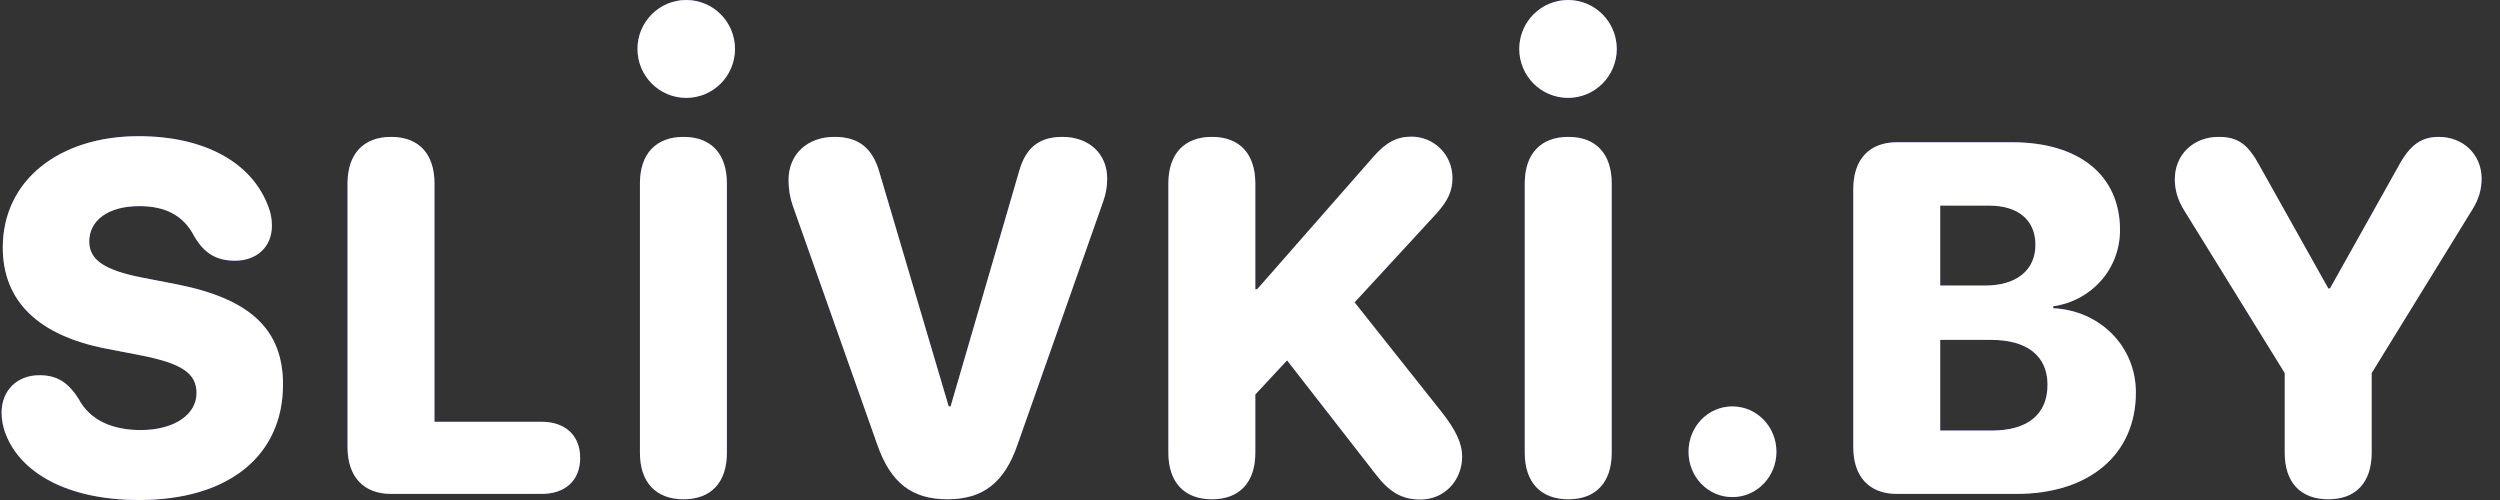 <svg width="125" height="25" viewBox="0 0 125 25" fill="none" xmlns="http://www.w3.org/2000/svg">
<rect x="0" y="0" width="125" height="25" fill="#333333" stroke="none"/>
<path d="M6.961 25C11.462 25 14.15 22.758 14.15 19.225C14.15 16.459 12.492 14.936 8.844 14.217L7.091 13.876C5.232 13.51 4.462 12.998 4.462 12.072C4.462 11.037 5.386 10.306 6.961 10.306C8.217 10.306 9.164 10.732 9.721 11.829C10.23 12.681 10.822 13.035 11.77 13.035C12.86 13.023 13.594 12.328 13.594 11.292C13.594 10.927 13.535 10.634 13.416 10.33C12.587 8.1 10.194 6.809 6.925 6.809C2.993 6.809 0.139 8.99 0.139 12.377C0.139 15.057 1.915 16.776 5.315 17.433L7.079 17.775C9.105 18.177 9.827 18.676 9.827 19.651C9.827 20.723 8.726 21.503 7.032 21.503C5.658 21.503 4.509 21.04 3.929 19.943C3.372 19.066 2.804 18.762 1.963 18.762C0.861 18.762 0.08 19.517 0.08 20.638C0.08 21.003 0.151 21.381 0.305 21.747C1.015 23.562 3.254 25 6.961 25Z" fill="#6747E5"/>
<path d="M19.556 24.695H27.077C28.25 24.695 29.008 24.037 29.008 22.892C29.008 21.747 28.238 21.089 27.077 21.089H21.724V9.172C21.724 7.686 20.93 6.845 19.556 6.845C18.182 6.845 17.377 7.686 17.377 9.172V22.356C17.377 23.842 18.182 24.695 19.556 24.695Z" fill="#6747E5"/>
<path d="M34.177 24.963C35.551 24.963 36.344 24.123 36.344 22.636V9.172C36.344 7.686 35.551 6.845 34.177 6.845C32.803 6.845 31.997 7.686 31.997 9.172V22.636C31.997 24.123 32.803 24.963 34.177 24.963Z" fill="#6747E5"/>
<path d="M47.376 24.963C49.141 24.963 50.218 24.135 50.87 22.246L55.146 10.111C55.288 9.721 55.359 9.343 55.359 8.929C55.359 7.686 54.447 6.845 53.12 6.845C51.96 6.845 51.285 7.381 50.953 8.575L47.53 20.321H47.435L43.977 8.636C43.633 7.406 42.934 6.845 41.726 6.845C40.352 6.845 39.428 7.722 39.428 9.002C39.428 9.453 39.499 9.867 39.63 10.257L43.87 22.246C44.533 24.135 45.587 24.963 47.376 24.963Z" fill="#6747E5"/>
<path d="M60.599 24.963C61.973 24.963 62.766 24.123 62.766 22.636V19.724L64.353 18.018L68.783 23.709C69.482 24.622 70.11 24.976 71.022 24.976C72.206 24.976 73.106 24.037 73.106 22.819C73.106 22.198 72.81 21.527 72.1 20.626L67.729 15.118L71.815 10.683C72.396 10.037 72.621 9.55 72.621 8.892C72.621 7.747 71.709 6.833 70.572 6.833C69.837 6.833 69.293 7.125 68.677 7.832L62.861 14.46H62.766V9.172C62.766 7.686 61.973 6.845 60.599 6.845C59.225 6.845 58.419 7.686 58.419 9.172V22.636C58.419 24.123 59.225 24.963 60.599 24.963Z" fill="#6747E5"/>
<path d="M78.417 24.963C79.791 24.963 80.585 24.123 80.585 22.636V9.172C80.585 7.686 79.791 6.845 78.417 6.845C77.043 6.845 76.238 7.686 76.238 9.172V22.636C76.238 24.123 77.043 24.963 78.417 24.963Z" fill="#6747E5"/>
<path d="M86.618 24.854C87.838 24.854 88.821 23.842 88.821 22.587C88.821 21.332 87.838 20.321 86.618 20.321C85.398 20.321 84.427 21.332 84.427 22.587C84.427 23.842 85.398 24.854 86.618 24.854Z" fill="#6747E5"/>
<path d="M94.843 24.695H100.825C104.484 24.695 106.794 22.709 106.794 19.627C106.794 17.287 104.97 15.521 102.66 15.411V15.313C104.555 15.045 106 13.473 106 11.5C106 8.782 103.975 7.113 100.611 7.113H94.843C93.469 7.113 92.664 7.966 92.664 9.453V22.356C92.664 23.842 93.469 24.695 94.843 24.695ZM97.01 14.278V10.281H99.462C100.919 10.281 101.772 11.012 101.772 12.243C101.772 13.51 100.825 14.278 99.249 14.278H97.01ZM97.01 21.527V16.995H99.569C101.357 16.995 102.376 17.799 102.376 19.237C102.376 20.723 101.381 21.527 99.592 21.527H97.01Z" fill="#6747E5"/>
<path d="M116.416 24.963C117.79 24.963 118.583 24.123 118.583 22.636V18.652L123.617 10.476C123.938 9.964 124.08 9.465 124.08 8.929C124.08 7.735 123.167 6.845 121.935 6.845C121.071 6.845 120.503 7.247 119.945 8.271L116.499 14.424H116.416L112.969 8.271C112.389 7.199 111.88 6.845 110.932 6.845C109.665 6.845 108.741 7.735 108.741 8.965C108.741 9.477 108.883 9.989 109.191 10.488L114.237 18.652V22.636C114.237 24.123 115.031 24.963 116.416 24.963Z" fill="#6747E5"/>
<path d="M78.401 4.894C79.747 4.894 80.838 3.798 80.838 2.447C80.838 1.095 79.747 0 78.401 0C77.055 0 75.963 1.095 75.963 2.447C75.963 3.798 77.055 4.894 78.401 4.894Z" fill="#6747E5"/>
<path d="M34.312 4.894C35.658 4.894 36.75 3.798 36.75 2.447C36.75 1.095 35.658 0 34.312 0C32.966 0 31.874 1.095 31.874 2.447C31.874 3.798 32.966 4.894 34.312 4.894Z" fill="#6747E5"/>
<path d="M6.961 25C11.462 25 14.15 22.758 14.15 19.225C14.15 16.459 12.492 14.936 8.844 14.217L7.091 13.876C5.232 13.51 4.462 12.998 4.462 12.072C4.462 11.037 5.386 10.306 6.961 10.306C8.217 10.306 9.164 10.732 9.721 11.829C10.23 12.681 10.822 13.035 11.77 13.035C12.86 13.023 13.594 12.328 13.594 11.292C13.594 10.927 13.535 10.634 13.416 10.33C12.587 8.1 10.194 6.809 6.925 6.809C2.993 6.809 0.139 8.99 0.139 12.377C0.139 15.057 1.915 16.776 5.315 17.433L7.079 17.775C9.105 18.177 9.827 18.676 9.827 19.651C9.827 20.723 8.726 21.503 7.032 21.503C5.658 21.503 4.509 21.04 3.929 19.943C3.372 19.066 2.804 18.762 1.963 18.762C0.861 18.762 0.08 19.517 0.08 20.638C0.08 21.003 0.151 21.381 0.305 21.747C1.015 23.562 3.254 25 6.961 25Z" fill="white"/>
<path d="M19.556 24.695H27.077C28.25 24.695 29.008 24.037 29.008 22.892C29.008 21.747 28.238 21.089 27.077 21.089H21.724V9.172C21.724 7.686 20.93 6.845 19.556 6.845C18.182 6.845 17.377 7.686 17.377 9.172V22.356C17.377 23.842 18.182 24.695 19.556 24.695Z" fill="white"/>
<path d="M34.177 24.963C35.551 24.963 36.344 24.123 36.344 22.636V9.172C36.344 7.686 35.551 6.845 34.177 6.845C32.803 6.845 31.997 7.686 31.997 9.172V22.636C31.997 24.123 32.803 24.963 34.177 24.963Z" fill="white"/>
<path d="M47.376 24.963C49.141 24.963 50.218 24.135 50.87 22.246L55.146 10.111C55.288 9.721 55.359 9.343 55.359 8.929C55.359 7.686 54.447 6.845 53.12 6.845C51.96 6.845 51.285 7.381 50.953 8.575L47.53 20.321H47.435L43.977 8.636C43.633 7.406 42.934 6.845 41.726 6.845C40.352 6.845 39.428 7.722 39.428 9.002C39.428 9.453 39.499 9.867 39.63 10.257L43.87 22.246C44.533 24.135 45.587 24.963 47.376 24.963Z" fill="white"/>
<path d="M60.599 24.963C61.973 24.963 62.766 24.123 62.766 22.636V19.724L64.353 18.018L68.783 23.709C69.482 24.622 70.11 24.976 71.022 24.976C72.206 24.976 73.106 24.037 73.106 22.819C73.106 22.198 72.81 21.527 72.1 20.626L67.729 15.118L71.815 10.683C72.396 10.037 72.621 9.55 72.621 8.892C72.621 7.747 71.709 6.833 70.572 6.833C69.837 6.833 69.293 7.125 68.677 7.832L62.861 14.46H62.766V9.172C62.766 7.686 61.973 6.845 60.599 6.845C59.225 6.845 58.419 7.686 58.419 9.172V22.636C58.419 24.123 59.225 24.963 60.599 24.963Z" fill="white"/>
<path d="M78.417 24.963C79.791 24.963 80.585 24.123 80.585 22.636V9.172C80.585 7.686 79.791 6.845 78.417 6.845C77.043 6.845 76.238 7.686 76.238 9.172V22.636C76.238 24.123 77.043 24.963 78.417 24.963Z" fill="white"/>
<path d="M86.618 24.854C87.838 24.854 88.821 23.842 88.821 22.587C88.821 21.332 87.838 20.321 86.618 20.321C85.398 20.321 84.427 21.332 84.427 22.587C84.427 23.842 85.398 24.854 86.618 24.854Z" fill="white"/>
<path d="M94.843 24.695H100.825C104.484 24.695 106.794 22.709 106.794 19.627C106.794 17.287 104.97 15.521 102.66 15.411V15.313C104.555 15.045 106 13.473 106 11.5C106 8.782 103.975 7.113 100.611 7.113H94.843C93.469 7.113 92.664 7.966 92.664 9.453V22.356C92.664 23.842 93.469 24.695 94.843 24.695ZM97.01 14.278V10.281H99.462C100.919 10.281 101.772 11.012 101.772 12.243C101.772 13.51 100.825 14.278 99.249 14.278H97.01ZM97.01 21.527V16.995H99.569C101.357 16.995 102.376 17.799 102.376 19.237C102.376 20.723 101.381 21.527 99.592 21.527H97.01Z" fill="white"/>
<path d="M116.416 24.963C117.79 24.963 118.583 24.123 118.583 22.636V18.652L123.617 10.476C123.938 9.964 124.08 9.465 124.08 8.929C124.08 7.735 123.167 6.845 121.935 6.845C121.071 6.845 120.503 7.247 119.945 8.271L116.499 14.424H116.416L112.969 8.271C112.389 7.199 111.88 6.845 110.932 6.845C109.665 6.845 108.741 7.735 108.741 8.965C108.741 9.477 108.883 9.989 109.191 10.488L114.237 18.652V22.636C114.237 24.123 115.031 24.963 116.416 24.963Z" fill="white"/>
<path d="M78.401 4.894C79.747 4.894 80.838 3.798 80.838 2.447C80.838 1.095 79.747 0 78.401 0C77.055 0 75.963 1.095 75.963 2.447C75.963 3.798 77.055 4.894 78.401 4.894Z" fill="white"/>
<path d="M34.312 4.894C35.658 4.894 36.75 3.798 36.75 2.447C36.75 1.095 35.658 0 34.312 0C32.966 0 31.874 1.095 31.874 2.447C31.874 3.798 32.966 4.894 34.312 4.894Z" fill="white"/>
</svg>
